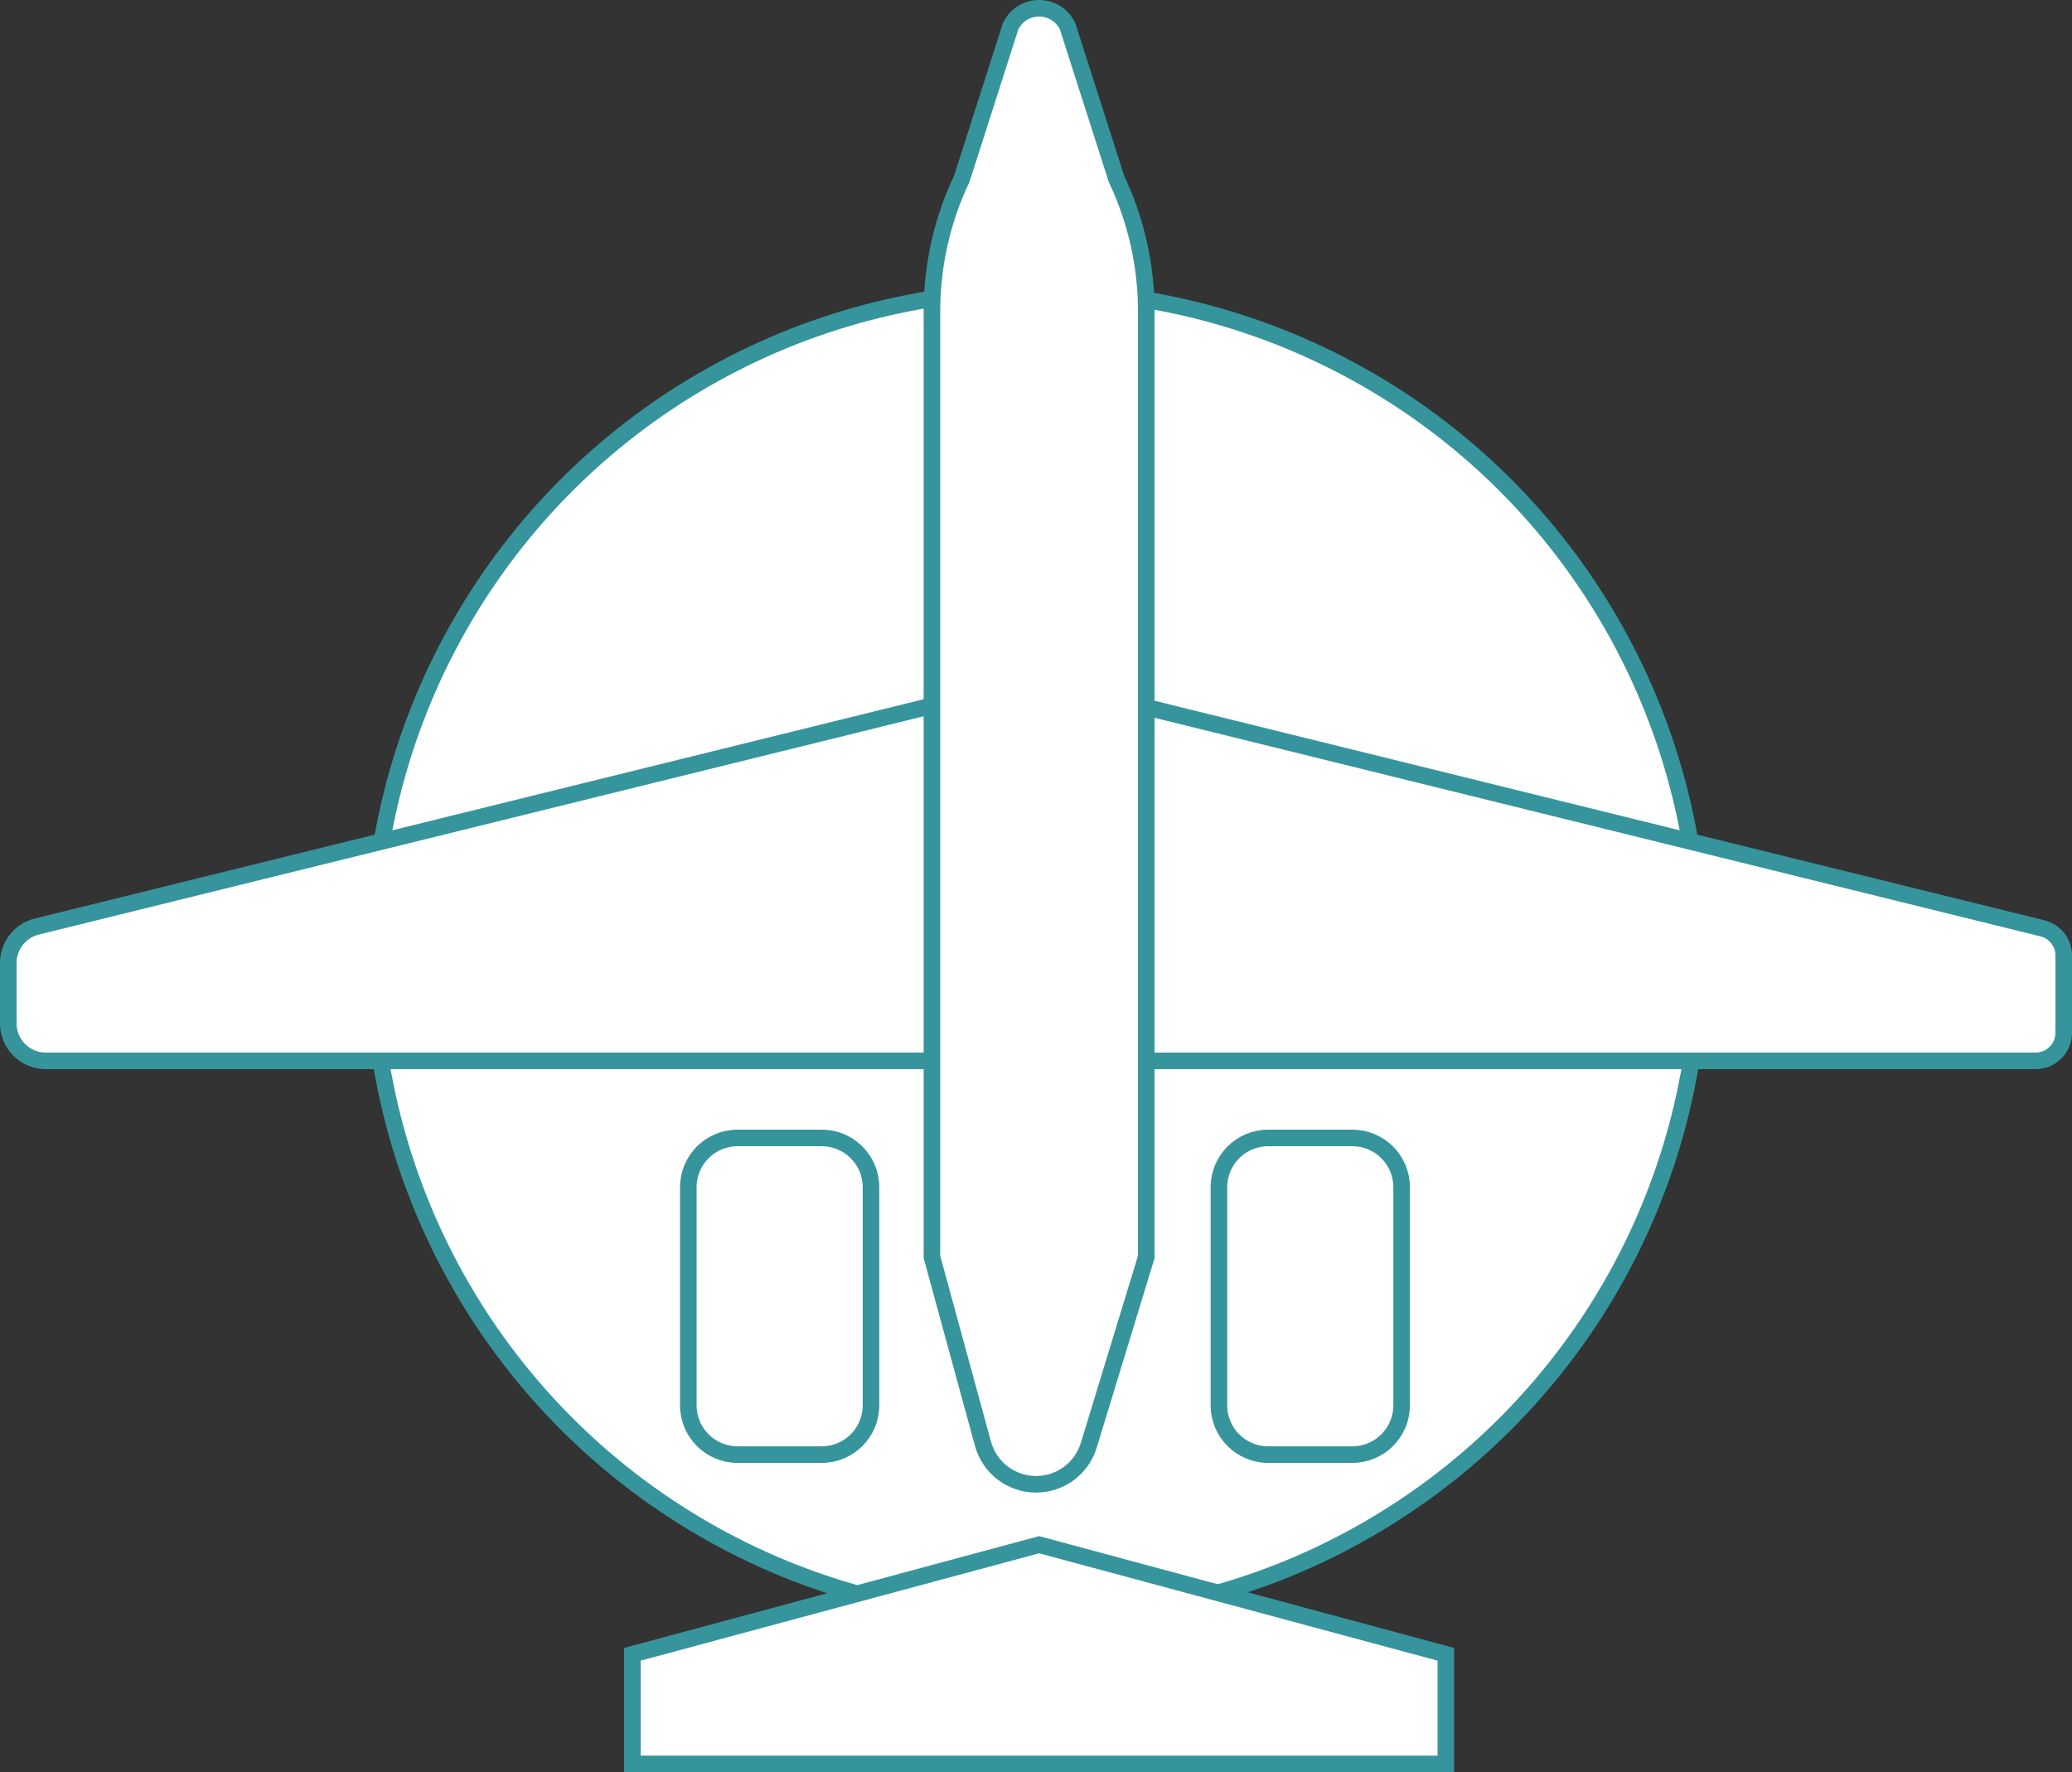 <!-- Generator: Adobe Illustrator 21.1.0, SVG Export Plug-In  -->
<svg version="1.1"
	 xmlns="http://www.w3.org/2000/svg" xmlns:xlink="http://www.w3.org/1999/xlink" xmlns:a="http://ns.adobe.com/AdobeSVGViewerExtensions/3.0/"
	 x="0px" y="0px" width="125.003px" height="106.915px" viewBox="0 0 125.003 106.915"
	 style="enable-background:new 0 0 125.003 106.915;" xml:space="preserve">
<rect x="0" y="0" width="125.003" height="106.915" fill="#333333" stroke="none"/>
<style type="text/css">
	.st0{fill:#FFFFFF;stroke:#36959C;stroke-miterlimit:10;}
</style>
<defs>
</defs>
<circle class="st0" cx="62.502" cy="57.581" r="40.045"/>
<g>
	<path class="st0" d="M2.762,64.001h54.682V42.273L2.22,55.897c-1.01,0.249-1.72,1.156-1.72,2.197v3.646
		C0.5,62.989,1.513,64.001,2.762,64.001z"/>
	<path class="st0" d="M122.81,64.001H67.559V42.273l55.657,13.731c0.756,0.187,1.288,0.865,1.288,1.644v4.661
		C124.503,63.243,123.745,64.001,122.81,64.001z"/>
	<path class="st0" d="M69.154,75.831l-3.469,11.362c-0.427,1.397-1.716,2.352-3.178,2.352h0c-1.498,0-2.81-1.002-3.205-2.447
		l-3.078-11.267V18.775c0-2.763,0.615-5.492,1.8-7.988l2.945-9.199c0.688-1.45,2.752-1.45,3.44,0l2.945,9.199
		c1.185,2.496,1.8,5.225,1.8,7.988V75.831z"/>
	<path class="st0" d="M49.578,87.754h-5.083c-1.639,0-2.969-1.329-2.969-2.969V71.62c0-1.639,1.329-2.969,2.969-2.969h5.083
		c1.639,0,2.969,1.329,2.969,2.969v13.165C52.546,86.425,51.217,87.754,49.578,87.754z"/>
	<path class="st0" d="M81.59,87.754h-5.083c-1.64,0-2.969-1.329-2.969-2.969V71.62c0-1.639,1.329-2.969,2.969-2.969h5.083
		c1.639,0,2.969,1.329,2.969,2.969v13.165C84.558,86.425,83.229,87.754,81.59,87.754z"/>
	<polygon class="st0" points="62.689,93.19 38.151,99.802 38.151,106.415 62.689,106.415 87.227,106.415 87.227,99.802 	"/>
</g>
</svg>